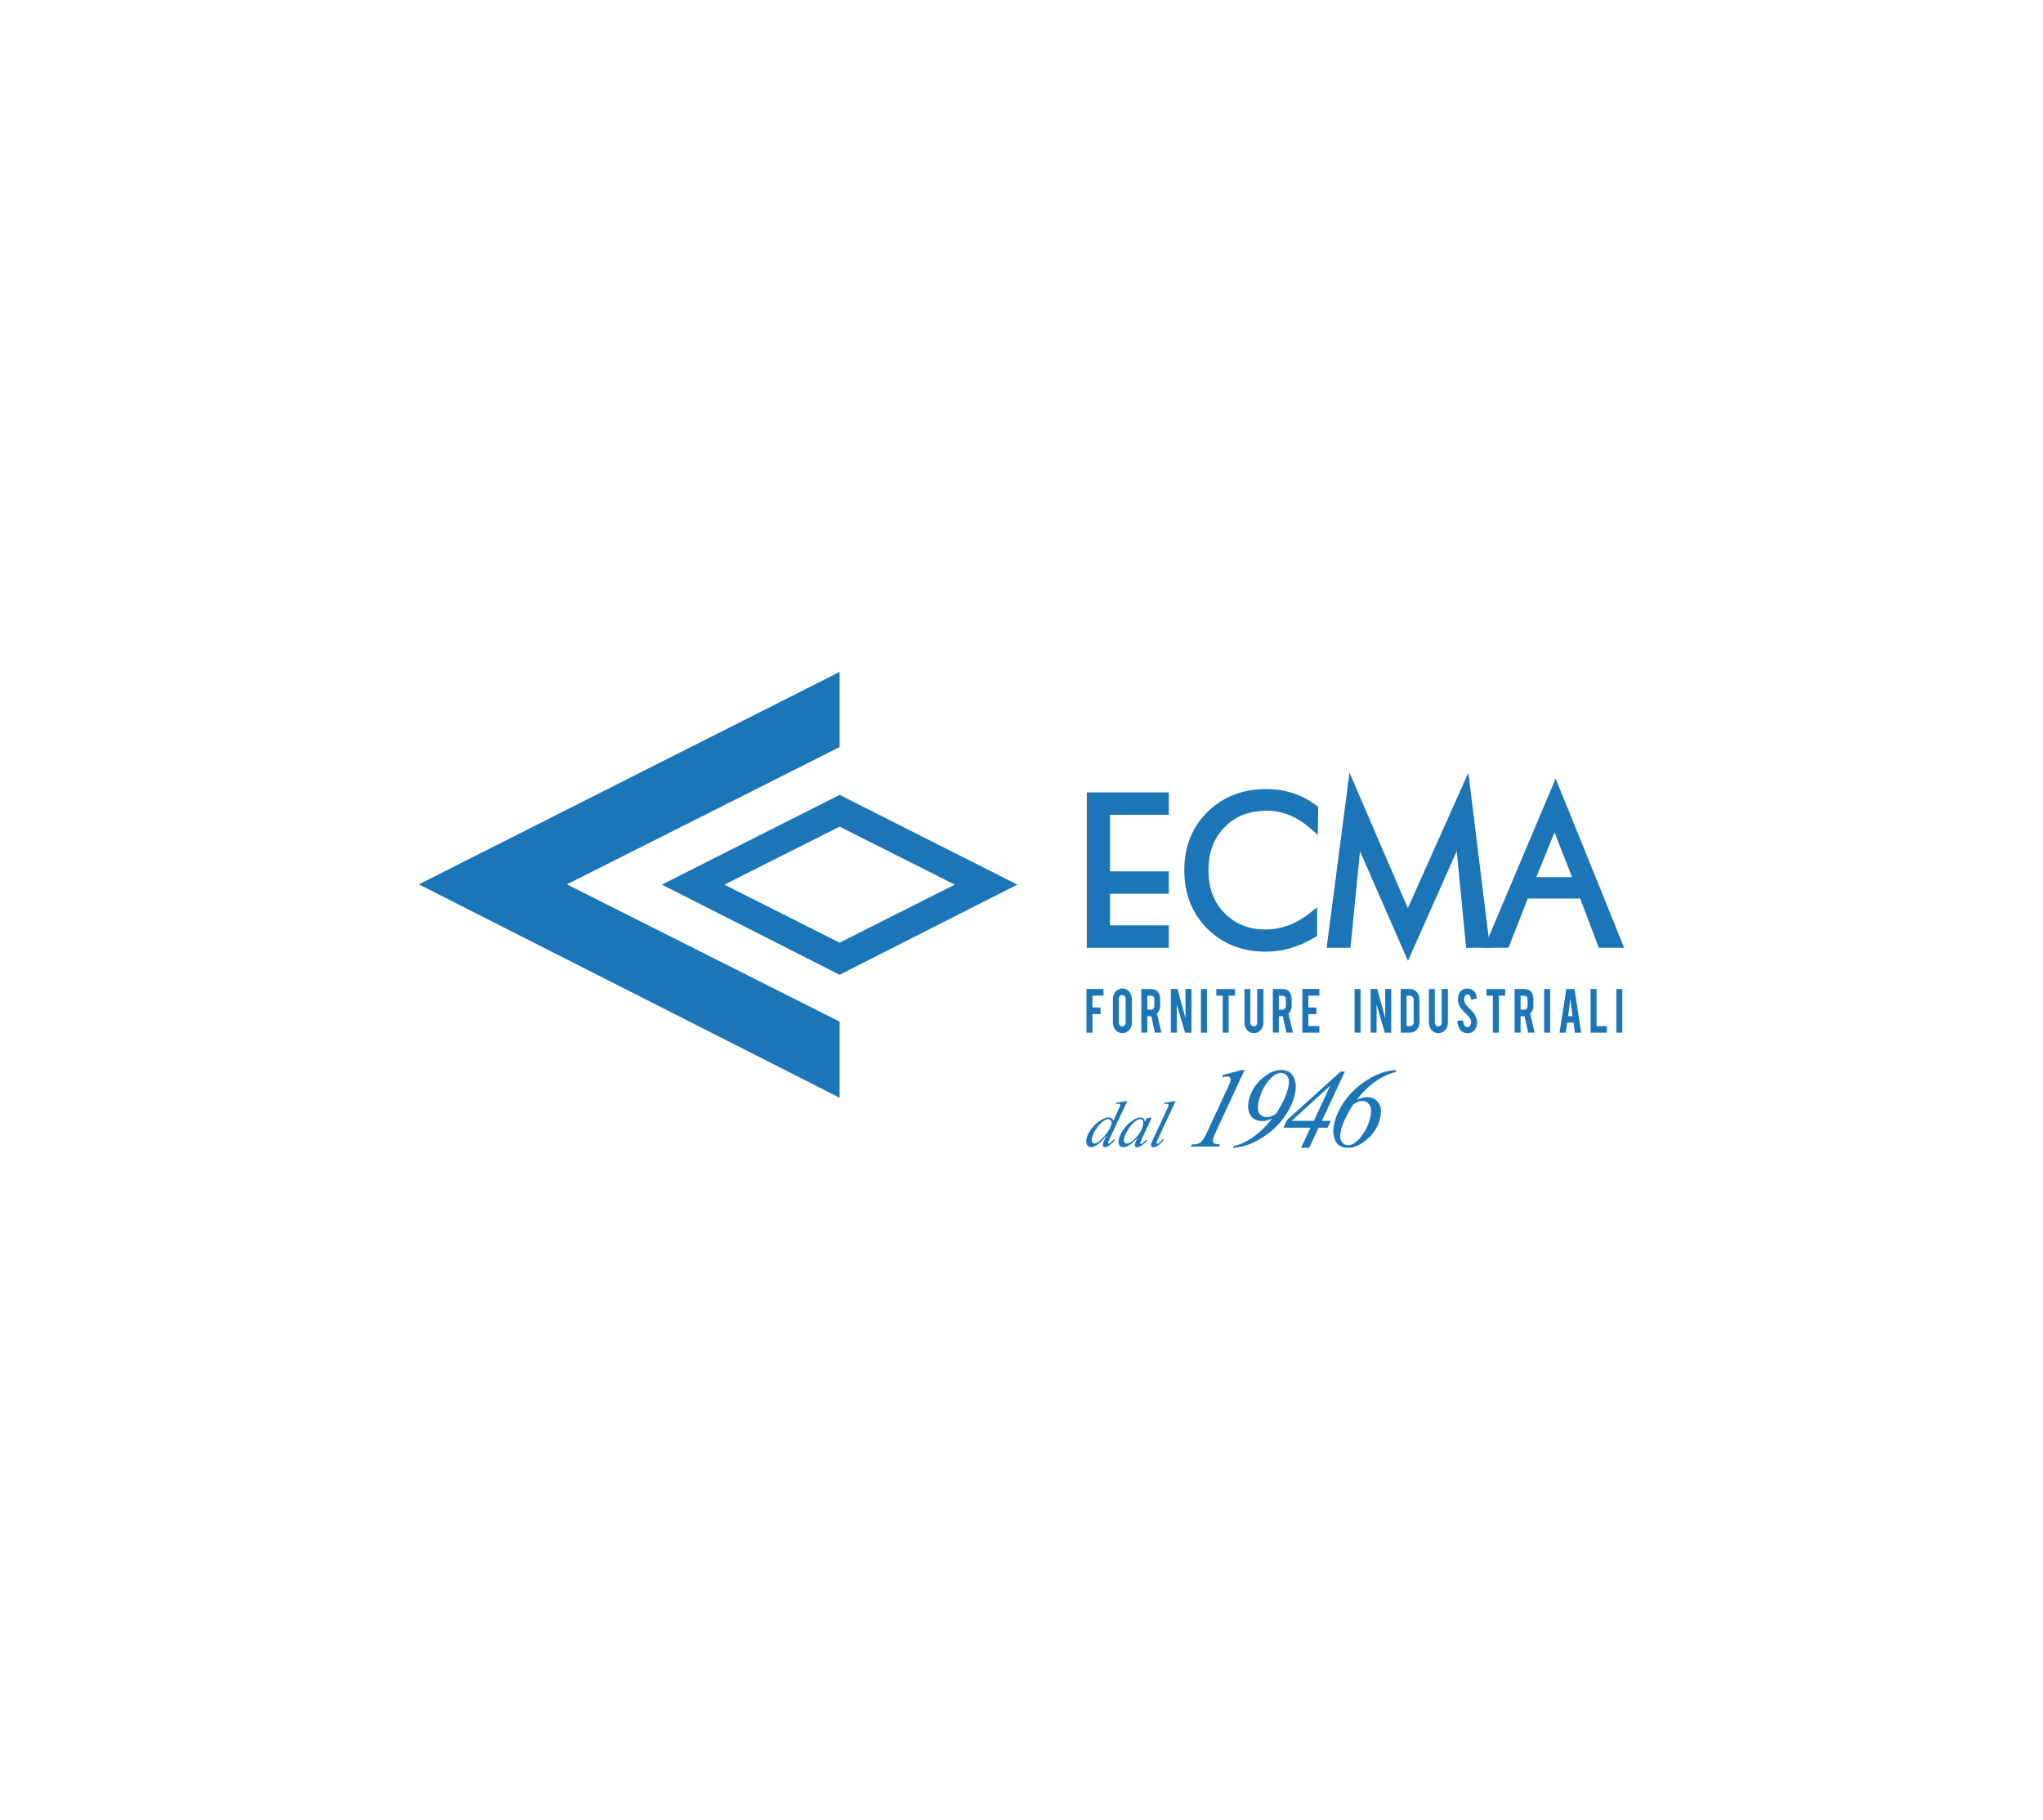 <?xml version="1.0" encoding="utf-8"?>
<!-- Generator: Adobe Illustrator 24.2.1, SVG Export Plug-In . SVG Version: 6.00 Build 0)  -->
<svg version="1.1" id="Livello_1" xmlns="http://www.w3.org/2000/svg" xmlns:xlink="http://www.w3.org/1999/xlink" x="0px" y="0px"
	 viewBox="0 0 878 782" style="enable-background:new 0 0 878 782;" xml:space="preserve">
<style type="text/css">
	.st0{fill:#678420;}
	.st1{fill:#427257;}
	.st2{fill:#A3AB26;}
	.st3{fill:#35659F;}
	.st4{fill:#4589B2;}
	.st5{fill:#937046;}
	.st6{fill:#CC803D;}
	.st7{fill:#F49C3D;}
	.st8{fill:#796F83;}
	.st9{fill:#6AA8DC;}
	.st10{fill:#575756;}
	.st11{clip-path:url(#SVGID_2_);fill:url(#SVGID_3_);}
	.st12{fill:#96B621;}
	.st13{fill:#B2CE64;}
	.st14{fill:#9CC01C;}
	.st15{fill:#7BA82B;}
	.st16{clip-path:url(#SVGID_5_);fill:url(#SVGID_6_);}
	.st17{clip-path:url(#SVGID_8_);fill:url(#SVGID_9_);}
	.st18{fill:#FFFFFF;}
	.st19{clip-path:url(#SVGID_11_);}
	.st20{clip-path:url(#SVGID_13_);}
	.st21{clip-path:url(#SVGID_17_);fill:url(#SVGID_18_);}
	.st22{clip-path:url(#SVGID_20_);}
	.st23{fill:#1B75B7;}
	.st24{fill:#1E75B8;}
	.st25{fill:#EDA03A;}
	.st26{fill:#A9AE63;}
	.st27{fill:#523412;}
	.st28{fill:#E9C962;}
	.st29{fill:#C482B2;}
	.st30{fill:#502311;}
	.st31{fill:url(#SVGID_23_);}
	.st32{fill:url(#SVGID_24_);}
	.st33{fill:url(#SVGID_25_);}
	.st34{fill:#6F6F6E;}
</style>
<g>
	<polygon class="st23" points="360.83,288.75 360.83,321.05 243.63,380.04 360.83,439.03 360.83,471.74 180,380.04 	"/>
	<path class="st23" d="M360.83,341.59l-76.39,38.56l76.39,38.74l76.39-38.74L360.83,341.59z M311.31,380.16l49.51-24.92l49.51,24.92
		l-49.51,24.93L311.31,380.16z"/>
	<polygon class="st23" points="502.31,350.16 502.31,340.52 467.07,340.52 467.07,407.3 502.31,407.3 502.31,397.66 477.04,397.66 
		477.04,384.09 502.31,384.09 502.31,374.45 477.04,374.45 477.04,350.16 	"/>
	<path class="st23" d="M544.5,348.41c6.55,0,12.72,2.47,18.35,7.33l3.49,3.02l0.16-11.96l-0.84-0.66
		c-5.94-4.67-13.24-7.03-21.69-7.03c-9.95,0-18.36,3.29-25,9.77c-6.64,6.5-10.01,14.93-10.01,25.08c0,10.17,3.34,18.64,9.94,25.17
		c6.59,6.53,15.03,9.84,25.07,9.84c7.28,0,14.37-2.07,21.05-6.16l1.03-0.63v-12.28l-3.48,2.73c-5.76,4.51-12.1,6.8-18.86,6.8
		c-7.03,0-12.75-2.31-17.47-7.05c-4.63-4.66-6.88-10.68-6.88-18.41c0-7.68,2.26-13.73,6.9-18.49
		C530.91,350.71,536.87,348.41,544.5,348.41z"/>
	<polygon class="st23" points="631.04,332.06 605.03,390.27 579.95,332.03 570.13,407.3 580.38,407.3 584.48,365.82 605.08,412.92 
		626.04,365.75 630.07,407.3 640.31,407.3 	"/>
	<path class="st23" d="M668.56,334.57l-30.73,72.73h10.47l8.27-21.17h22.55l7.97,21.17H698L668.56,334.57z M660.25,376.92
		l7.82-19.21l7.55,19.21H660.25z"/>
	<path class="st23" d="M583.81,473.4c0.53-0.18,1.08-0.27,1.63-0.27c1.3,0,2.32,0.5,3.06,1.52c0.74,1.02,0.95,2.46,0.62,4.32
		c-0.62,3.5-1.95,6.58-3.99,9.23c-2.05,2.66-3.98,3.98-5.8,3.98c-1.11,0-2-0.49-2.69-1.46c-0.68-0.97-0.87-2.31-0.57-4
		c0.58-3.28,2.42-7.33,5.54-12.16C582.55,473.97,583.28,473.59,583.81,473.4 M593.6,461.09c-2.96,1.07-5.93,2.75-8.9,5.01
		c-2.98,2.26-5.49,4.98-7.55,8.14c-2.06,3.15-3.38,6.36-3.95,9.6c-0.44,2.48-0.16,4.68,0.82,6.57c0.99,1.89,2.77,2.83,5.33,2.83
		c2.82,0,5.69-1.34,8.59-4.01c2.91-2.68,4.7-5.91,5.37-9.69c0.43-2.48,0.07-4.44-1.09-5.89c-1.16-1.46-2.74-2.19-4.76-2.19
		c-1.08,0-2.53,0.36-4.37,1.09c2.48-3.18,5.17-5.79,8.08-7.83c2.9-2.03,5.77-3.37,8.59-4l0.16-0.93
		C597.47,460.03,595.36,460.45,593.6,461.09 M564.66,481.66h-9.53l16.5-15.06L564.66,481.66z M576.18,460.47l-23.03,20.81
		l-1.59,3.32h11.64l-4.04,8.65h3.49l4.03-8.65h3.89l1.38-2.95h-3.85l9.89-21.19H576.18z M546.09,479.79
		c-0.54,0.18-1.11,0.28-1.71,0.28c-1.33,0-2.35-0.49-3.06-1.46c-0.71-0.97-0.89-2.41-0.56-4.31c0.63-3.6,1.96-6.7,3.96-9.31
		c2.01-2.61,3.95-3.92,5.81-3.92c1.13,0,2.03,0.48,2.71,1.43c0.68,0.95,0.87,2.29,0.56,4.01c-0.63,3.57-2.46,7.61-5.49,12.14
		C547.36,479.22,546.62,479.61,546.09,479.79 M536.37,491.94c2.99-1.09,5.97-2.77,8.91-5.03c2.95-2.27,5.45-4.97,7.49-8.1
		c2.04-3.14,3.35-6.31,3.91-9.53c0.45-2.53,0.16-4.74-0.85-6.64c-1.01-1.89-2.77-2.84-5.3-2.84c-2.77,0-5.63,1.36-8.57,4.06
		c-2.94,2.71-4.74,5.96-5.41,9.74c-0.39,2.17-0.08,4.07,0.89,5.7c0.98,1.63,2.67,2.45,5.06,2.45c0.66,0,1.28-0.07,1.84-0.21
		c0.56-0.15,1.37-0.45,2.42-0.93c-1.73,2.28-3.6,4.28-5.61,6.01c-2.01,1.73-4.19,3.18-6.53,4.35c-1.32,0.67-2.82,1.17-4.52,1.52
		l-0.13,0.76C532.46,493.03,534.58,492.59,536.37,491.94 M533.7,459.8l-8.4,2.24l0.16,0.86c0.9-0.19,1.56-0.29,1.98-0.29
		c0.52,0,0.9,0.16,1.15,0.48c0.25,0.32,0.32,0.75,0.23,1.3c-0.06,0.3-0.13,0.61-0.24,0.93c-0.06,0.17-0.36,0.83-0.9,2l-8.88,19.12
		c-0.87,1.89-1.63,3.19-2.28,3.92c-0.41,0.48-0.98,0.86-1.7,1.15c-0.45,0.17-1.32,0.28-2.62,0.31l-0.49,0.88h12.23l0.4-0.88
		c-1.47-0.11-2.38-0.32-2.73-0.63c-0.35-0.31-0.47-0.75-0.37-1.34c0.13-0.7,0.55-1.83,1.27-3.4l12.35-26.63H533.7z M500.39,473.92
		l-0.09,0.51c0.45-0.06,0.77-0.1,0.98-0.1c0.37,0,0.62,0.07,0.77,0.21c0.15,0.14,0.2,0.32,0.16,0.54c-0.03,0.16-0.29,0.76-0.77,1.82
		l-6,12.89c-0.47,1.03-0.74,1.71-0.8,2.04c-0.05,0.31,0.02,0.58,0.21,0.82c0.19,0.24,0.46,0.36,0.81,0.36
		c0.48,0,1.03-0.17,1.63-0.53c0.82-0.48,1.77-1.34,2.86-2.57l-0.34-0.43c-0.66,0.79-1.26,1.37-1.8,1.75
		c-0.23,0.16-0.43,0.24-0.61,0.24c-0.13,0-0.23-0.05-0.3-0.14c-0.07-0.09-0.1-0.21-0.07-0.34c0.03-0.19,0.24-0.68,0.61-1.5
		l7.59-16.36L500.39,473.92z M491.14,481.48c0.24,0.35,0.29,0.91,0.16,1.69c-0.36,2.07-1.5,4.08-3.41,6.04
		c-1.43,1.47-2.65,2.21-3.65,2.21c-0.4,0-0.72-0.18-0.97-0.54c-0.25-0.37-0.32-0.86-0.21-1.48c0.22-1.23,0.83-2.62,1.83-4.15
		c1-1.53,2.03-2.68,3.11-3.47c0.76-0.55,1.43-0.82,2.01-0.82C490.52,480.95,490.9,481.13,491.14,481.48 M492.77,480.57l-0.77,1.57
		c-0.07-0.68-0.27-1.17-0.58-1.46c-0.32-0.29-0.76-0.44-1.32-0.44c-0.93,0-2,0.38-3.19,1.15c-1.52,0.98-2.86,2.27-4.02,3.88
		c-1.16,1.62-1.87,3.16-2.13,4.62c-0.17,0.97-0.06,1.73,0.32,2.29c0.39,0.55,0.92,0.83,1.58,0.83c0.7,0,1.45-0.22,2.25-0.67
		c1.11-0.63,2.41-1.71,3.89-3.28l-0.47,1.03c-0.33,0.73-0.53,1.33-0.61,1.78c-0.07,0.37-0.03,0.66,0.14,0.86
		c0.16,0.2,0.44,0.29,0.83,0.29c0.57,0,1.23-0.25,1.99-0.75c0.75-0.5,1.53-1.22,2.33-2.18l-0.41-0.33
		c-0.74,0.84-1.32,1.38-1.72,1.65c-0.22,0.14-0.39,0.22-0.5,0.22c-0.11,0-0.19-0.05-0.26-0.13c-0.08-0.11-0.1-0.24-0.07-0.39
		c0.02-0.08,0.05-0.18,0.09-0.3l0.53-1.25l4.32-9.32L492.77,480.57z M474.56,488.3c-1.8,2.06-3.18,3.09-4.13,3.09
		c-0.42,0-0.75-0.18-1-0.54c-0.24-0.36-0.29-0.88-0.18-1.57c0.31-1.74,1.26-3.56,2.85-5.47c1.58-1.91,2.95-2.86,4.11-2.86
		c0.52,0,0.92,0.18,1.2,0.53c0.27,0.36,0.36,0.83,0.26,1.42C477.4,484.44,476.37,486.23,474.56,488.3 M479.63,473.92l-0.09,0.51
		c0.5-0.06,0.85-0.1,1.06-0.1c0.3,0,0.54,0.07,0.7,0.23c0.12,0.13,0.16,0.29,0.13,0.48c-0.05,0.24-0.15,0.54-0.33,0.91
		c-0.1,0.2-0.23,0.47-0.39,0.81l-2.19,4.78c-0.26-0.47-0.56-0.8-0.88-1.01c-0.32-0.2-0.73-0.3-1.23-0.3c-0.94,0-2.05,0.39-3.31,1.16
		c-1.6,0.97-2.97,2.23-4.12,3.78c-1.14,1.55-1.84,3-2.08,4.37c-0.18,1.07-0.08,1.91,0.33,2.52c0.41,0.62,0.96,0.93,1.66,0.93
		c0.69,0,1.46-0.27,2.31-0.81c1.23-0.79,2.69-2.21,4.38-4.27l-0.84,1.71c-0.43,0.88-0.69,1.58-0.78,2.1
		c-0.07,0.41-0.03,0.72,0.13,0.94c0.17,0.22,0.4,0.33,0.71,0.33c0.59,0,1.27-0.28,2.04-0.85c0.77-0.57,1.57-1.31,2.39-2.23
		l-0.42-0.29c-0.89,0.88-1.5,1.43-1.86,1.65c-0.18,0.12-0.34,0.18-0.46,0.18c-0.08,0-0.16-0.05-0.22-0.13
		c-0.06-0.08-0.09-0.17-0.07-0.26c0.05-0.27,0.28-0.85,0.69-1.73l7.59-16.22L479.63,473.92z"/>
	<g>
		<g>
			<path class="st23" d="M469.5,443.77h-2.57v-18.76h7.32v2.84h-4.75v5.12h3.47v2.84h-3.47V443.77z"/>
			<path class="st23" d="M482.35,424.78c1.13,0,2.09,0.44,2.89,1.32c0.79,0.88,1.19,1.94,1.19,3.17v10.23c0,1.25-0.4,2.31-1.2,3.18
				c-0.8,0.87-1.76,1.31-2.88,1.31c-1.13,0-2.1-0.44-2.88-1.32c-0.79-0.88-1.18-1.94-1.18-3.17v-10.23c0-1.25,0.4-2.31,1.2-3.18
				C480.28,425.22,481.24,424.78,482.35,424.78z M483.75,429.21c0-0.45-0.14-0.83-0.43-1.14c-0.29-0.31-0.63-0.47-1.04-0.47
				c-0.41,0-0.76,0.16-1.05,0.47c-0.29,0.31-0.43,0.7-0.43,1.14v10.26c0,0.45,0.14,0.83,0.43,1.14c0.29,0.31,0.64,0.47,1.05,0.47
				c0.41,0,0.75-0.16,1.04-0.47c0.29-0.31,0.43-0.7,0.43-1.14V429.21z"/>
			<path class="st23" d="M494.55,425.02c1.43,0,2.48,0.43,3.16,1.3c0.59,0.76,0.88,1.81,0.88,3.17v2.72c0,1.33-0.46,2.45-1.37,3.37
				l1.9,8.18h-2.78l-1.56-7.06c-0.07,0-0.15,0-0.23,0h-1.48v7.06h-2.57v-18.74H494.55z M496.09,429.54c0-1.09-0.49-1.63-1.47-1.63
				h-1.55v6h1.55c0.41,0,0.76-0.16,1.04-0.48c0.29-0.32,0.43-0.7,0.43-1.15V429.54z"/>
			<path class="st23" d="M506.07,425.01l3.41,12.61v-12.61h2.57v18.76h-2.76l-3.54-12.01v12.01h-2.57v-18.76H506.07z"/>
			<path class="st23" d="M518.69,443.77h-2.57v-18.74h2.57V443.77z"/>
			<path class="st23" d="M525.46,427.87h-2.73v-2.84h8.02v2.84h-2.72v15.9h-2.57V427.87z"/>
			<path class="st23" d="M538.88,443.98c-1.13,0-2.09-0.43-2.88-1.3c-0.79-0.87-1.18-1.92-1.18-3.16v-14.49h2.52v14.46
				c0,0.45,0.14,0.83,0.43,1.14c0.29,0.31,0.64,0.47,1.05,0.47c0.41,0,0.76-0.16,1.04-0.47c0.29-0.31,0.43-0.7,0.43-1.14v-14.46
				h2.68v14.49c0,1.26-0.4,2.31-1.2,3.17C540.97,443.55,540.01,443.98,538.88,443.98z"/>
			<path class="st23" d="M551.08,425.02c1.43,0,2.48,0.43,3.15,1.3c0.59,0.76,0.88,1.81,0.88,3.17v2.72c0,1.33-0.46,2.45-1.37,3.37
				l1.9,8.18h-2.78l-1.56-7.06c-0.07,0-0.15,0-0.23,0h-1.48v7.06h-2.57v-18.74H551.08z M552.62,429.54c0-1.09-0.49-1.63-1.47-1.63
				h-1.55v6h1.55c0.41,0,0.75-0.16,1.04-0.48c0.29-0.32,0.43-0.7,0.43-1.15V429.54z"/>
			<path class="st23" d="M559.7,443.77v-18.76h7.31v2.84h-4.74v5.12h3.47v2.84h-3.47v5.12h4.74v2.84H559.7z"/>
		</g>
		<g>
			<path class="st24" d="M584.72,443.77h-2.57v-18.74h2.57V443.77z"/>
		</g>
		<g>
			<path class="st23" d="M591.91,425.01l3.41,12.61v-12.61h2.57v18.76h-2.76l-3.53-12.01v12.01h-2.57v-18.76H591.91z"/>
			<path class="st23" d="M610.03,439.28c0,1.24-0.39,2.29-1.18,3.17c-0.79,0.88-1.74,1.32-2.86,1.32h-4.04v-18.76h4.04
				c1.12,0,2.08,0.44,2.86,1.32c0.78,0.88,1.18,1.93,1.18,3.16V439.28z M604.52,440.97h1.55c0.41,0,0.75-0.16,1.03-0.49
				c0.28-0.32,0.42-0.7,0.42-1.14v-9.81c0-0.45-0.14-0.83-0.43-1.15c-0.29-0.32-0.63-0.48-1.03-0.48h-1.55V440.97z"/>
			<path class="st23" d="M618.16,443.98c-1.13,0-2.1-0.43-2.88-1.3c-0.79-0.87-1.18-1.92-1.18-3.16v-14.49h2.52v14.46
				c0,0.45,0.14,0.83,0.43,1.14c0.29,0.31,0.64,0.47,1.05,0.47c0.41,0,0.75-0.16,1.04-0.47c0.29-0.31,0.43-0.7,0.43-1.14v-14.46
				h2.68v14.49c0,1.26-0.4,2.31-1.2,3.17C620.25,443.55,619.28,443.98,618.16,443.98z"/>
			<path class="st23" d="M634.8,439.1c0.02,1.31-0.29,2.42-0.92,3.35c-0.42,0.63-1.01,1.07-1.77,1.33
				c-0.41,0.14-0.88,0.21-1.43,0.21c-1,0-1.84-0.27-2.5-0.82c-0.55-0.45-0.99-1.06-1.31-1.83c-0.32-0.77-0.51-1.66-0.56-2.65
				l2.45-0.19c0.11,1.09,0.37,1.88,0.79,2.38c0.31,0.37,0.66,0.55,1.06,0.53c0.56-0.02,1.01-0.32,1.34-0.91
				c0.17-0.29,0.26-0.7,0.26-1.24c0-0.78-0.32-1.55-0.96-2.32c-0.51-0.53-1.27-1.32-2.28-2.38c-0.85-0.91-1.46-1.72-1.81-2.44
				c-0.38-0.81-0.57-1.69-0.57-2.64c0-1.71,0.52-3,1.56-3.88c0.65-0.53,1.44-0.79,2.39-0.79c0.92,0,1.7,0.22,2.35,0.67
				c0.51,0.35,0.92,0.84,1.23,1.47c0.31,0.63,0.5,1.35,0.57,2.17l-2.46,0.49c-0.07-0.77-0.27-1.37-0.6-1.79
				c-0.24-0.31-0.58-0.46-1.02-0.46c-0.47,0-0.83,0.23-1.08,0.69c-0.2,0.37-0.3,0.83-0.3,1.38c0,0.86,0.34,1.73,1.01,2.62
				c0.25,0.34,0.63,0.74,1.14,1.2c0.6,0.55,0.99,0.93,1.18,1.15c0.63,0.7,1.12,1.39,1.47,2.06c0.16,0.32,0.3,0.61,0.4,0.88
				C634.67,437.97,634.8,438.57,634.8,439.1z"/>
			<path class="st23" d="M641.58,427.87h-2.73v-2.84h8.02v2.84h-2.72v15.9h-2.57V427.87z"/>
			<path class="st23" d="M654.97,425.02c1.43,0,2.48,0.43,3.15,1.3c0.59,0.76,0.88,1.81,0.88,3.17v2.72c0,1.33-0.46,2.45-1.37,3.37
				l1.9,8.18h-2.78l-1.56-7.06c-0.07,0-0.15,0-0.23,0h-1.48v7.06h-2.57v-18.74H654.97z M656.51,429.54c0-1.09-0.49-1.63-1.47-1.63
				h-1.55v6h1.55c0.41,0,0.76-0.16,1.04-0.48c0.28-0.32,0.43-0.7,0.43-1.15V429.54z"/>
			<path class="st23" d="M666.18,443.77h-2.57v-18.74h2.57V443.77z"/>
			<path class="st23" d="M673.52,439.46l-0.62,4.31h-2.67l2.9-18.74h3.54l2.85,18.74h-2.7l-0.6-4.31H673.52z M674.87,429.32
				l-0.95,7.39h1.9L674.87,429.32z"/>
			<path class="st23" d="M690.58,443.77h-7v-18.74h2.57v15.93h4.43V443.77z"/>
			<path class="st23" d="M697.21,443.77h-2.57v-18.74h2.57V443.77z"/>
		</g>
	</g>
</g>
</svg>
